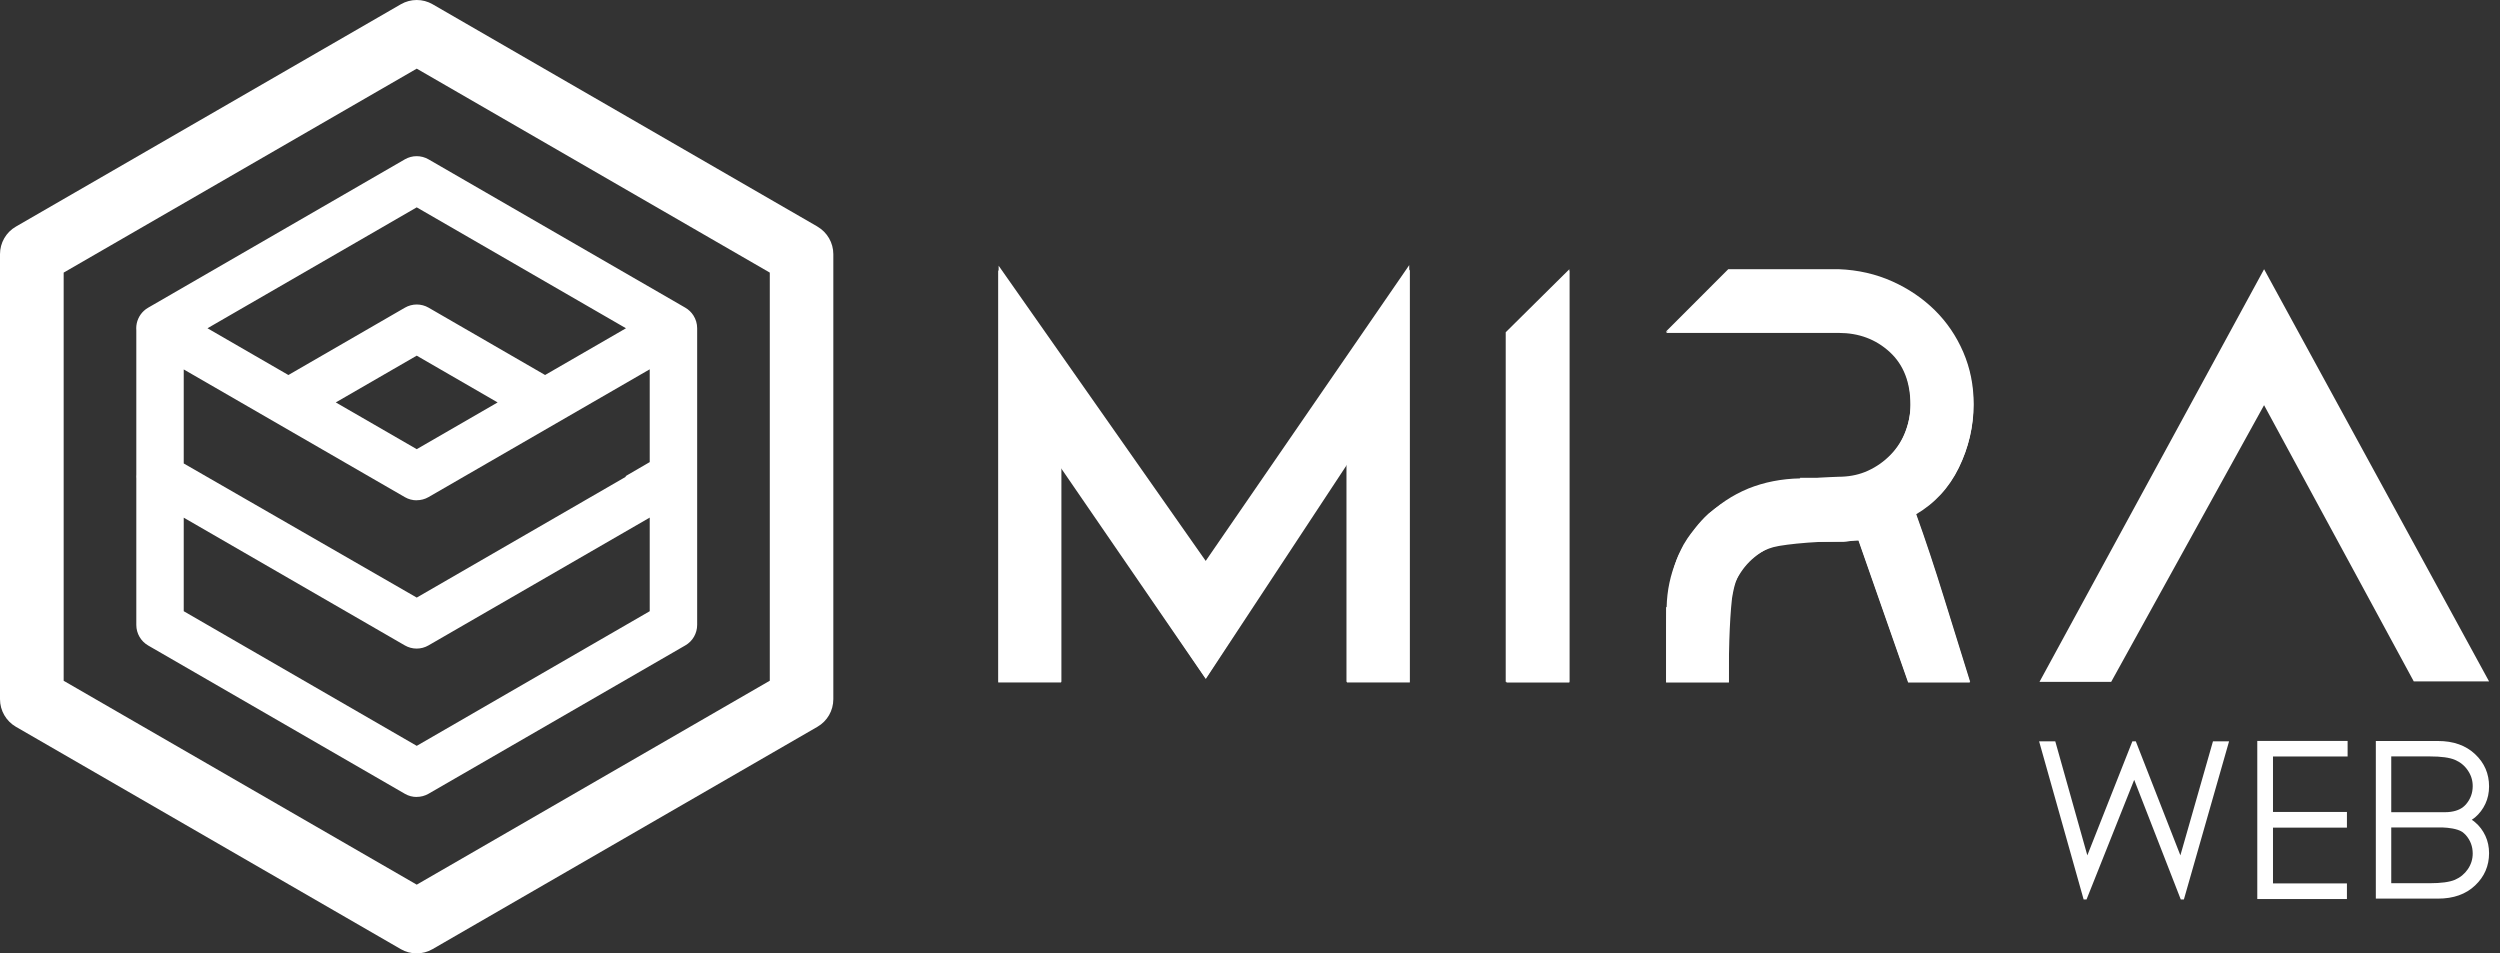 <svg width="118" height="45" viewBox="0 0 118 45" fill="none" xmlns="http://www.w3.org/2000/svg">
<rect x="0" y="0" width="118" height="45" fill="#333333" stroke="none"/>
<path d="M38.587 10.696L20.419 0.201C20.187 0.066 19.927 0 19.67 0C19.413 0 19.153 0.066 18.92 0.201L0.75 10.696C0.285 10.963 0 11.46 0 11.998V33.002C0 33.54 0.288 34.036 0.75 34.304L18.917 44.799C19.149 44.934 19.41 45 19.666 45C19.923 45 20.183 44.934 20.416 44.799L38.583 34.304C39.048 34.036 39.333 33.54 39.333 33.002V11.998C39.333 11.46 39.045 10.963 38.583 10.696H38.587ZM36.334 32.12V32.13L19.67 41.756L3.005 32.133V12.867L19.67 3.24L36.334 12.867V32.123V32.12Z" fill="white"/>
<path fill-rule="evenodd" clip-rule="evenodd" d="M19.111 23.466C19.284 23.566 19.475 23.615 19.67 23.615V23.611C19.86 23.611 20.055 23.563 20.228 23.462L30.667 17.431V21.811L29.518 22.479L29.55 22.497L19.67 28.206L8.672 21.875V17.437L19.111 23.466ZM6.434 22.583V29.498C6.434 29.897 6.646 30.265 6.993 30.467L19.111 37.468C19.285 37.569 19.475 37.617 19.67 37.617V37.614C19.861 37.614 20.055 37.565 20.229 37.464L32.347 30.463C32.694 30.265 32.906 29.894 32.906 29.494V15.492C32.906 15.275 32.843 15.068 32.73 14.891C32.636 14.742 32.505 14.615 32.347 14.523L20.228 7.522C19.881 7.321 19.454 7.321 19.107 7.522L17.398 8.51L6.993 14.523C6.917 14.566 6.848 14.617 6.787 14.675C6.562 14.884 6.43 15.181 6.43 15.496C6.43 15.526 6.432 15.556 6.434 15.585V22.404C6.432 22.433 6.43 22.463 6.43 22.493C6.43 22.523 6.432 22.553 6.434 22.583ZM8.672 24.434L19.108 30.463C19.281 30.564 19.475 30.613 19.666 30.613C19.857 30.613 20.051 30.564 20.225 30.463L30.667 24.43V28.849L19.67 35.204L8.672 28.849V24.434ZM9.793 15.494L13.612 17.701L19.111 14.523C19.458 14.322 19.885 14.322 20.232 14.523L25.728 17.7L29.546 15.494L19.67 9.787L9.793 15.494ZM19.669 16.787L15.849 18.994L19.67 21.201L23.488 18.995L19.669 16.787Z" fill="white"/>
<path d="M56.913 32.047L50.084 22.101V32.213H47.117V12.745L56.913 26.556L66.544 12.717V32.213H63.576V21.934L56.913 32.047Z" fill="white"/>
<path d="M71.107 32.214H74.074V12.773L71.107 15.742V32.214Z" fill="white"/>
<path d="M90.423 24.285C91.318 23.761 91.995 23.028 92.453 22.087C92.911 21.146 93.14 20.16 93.14 19.132C93.14 18.253 92.977 17.437 92.651 16.68C92.325 15.923 91.877 15.266 91.308 14.704C90.739 14.145 90.072 13.69 89.305 13.346C88.538 13.002 87.699 12.808 86.786 12.773H81.581L78.641 15.714H86.786C87.737 15.714 88.538 16.013 89.194 16.614C89.847 17.215 90.173 18.048 90.173 19.118C90.173 19.548 90.093 19.976 89.933 20.399C89.774 20.823 89.541 21.191 89.233 21.51C88.924 21.83 88.566 22.083 88.153 22.271C87.744 22.459 87.286 22.552 86.782 22.552H84.964V22.58C84.086 22.597 83.274 22.757 82.528 23.056C81.761 23.372 81.091 23.823 80.512 24.4C79.932 24.98 79.474 25.65 79.141 26.417C78.842 27.126 78.683 27.872 78.665 28.657H78.638V32.217H81.605V28.883L81.83 27.65C82.018 27.202 82.264 26.824 82.573 26.515C82.882 26.206 83.25 25.959 83.68 25.771L84.968 25.577H87.011C87.067 25.577 87.178 25.563 87.348 25.535C87.518 25.508 87.636 25.494 87.713 25.494L90.065 32.217H92.977C92.585 30.967 92.175 29.644 91.745 28.255C91.315 26.862 90.877 25.542 90.43 24.292L90.423 24.285Z" fill="white"/>
<path d="M102.914 40.373L100.81 34.991H100.648L98.522 40.373L97.009 34.991H96.246L98.348 42.456H98.484L100.734 36.808L102.933 42.456H103.079L105.212 34.991H104.452L102.914 40.373Z" fill="white"/>
<path d="M116.823 38.809C116.776 38.768 116.725 38.73 116.668 38.695C116.725 38.657 116.776 38.619 116.823 38.581C117.029 38.406 117.193 38.19 117.31 37.939C117.427 37.688 117.484 37.415 117.484 37.119C117.484 36.519 117.266 36.011 116.826 35.598C116.389 35.185 115.804 34.975 115.073 34.975H112.139V42.415H115.073C115.804 42.415 116.389 42.208 116.826 41.792C117.263 41.379 117.484 40.871 117.484 40.271C117.484 39.975 117.427 39.702 117.31 39.451C117.193 39.2 117.032 38.984 116.823 38.809ZM112.867 35.703H114.684C115.225 35.703 115.62 35.757 115.874 35.865C116.127 35.973 116.329 36.138 116.481 36.363C116.636 36.589 116.712 36.834 116.712 37.103C116.712 37.434 116.605 37.72 116.389 37.971C116.339 38.028 116.279 38.079 116.215 38.126C116.079 38.218 115.823 38.336 115.399 38.336H112.867V35.703ZM116.481 41.027C116.326 41.252 116.124 41.417 115.874 41.526C115.62 41.633 115.225 41.688 114.684 41.688H112.867V39.057H115.301C115.56 39.067 115.965 39.108 116.215 39.264C116.275 39.311 116.339 39.362 116.389 39.419C116.605 39.667 116.712 39.956 116.712 40.286C116.712 40.553 116.636 40.801 116.481 41.027Z" fill="white"/>
<path d="M106.544 38.324V39.064V42.434H110.775V41.697H107.285V40.061V39.064H110.775V38.324H107.285V38.041V37.386V35.706H110.807V34.972H106.544V38.324Z" fill="white"/>
<path d="M56.909 32.015L50.095 21.981V32.184H47.136V12.542L56.909 26.475L66.516 12.513V32.184H63.555V21.813L56.909 32.015Z" fill="white"/>
<path d="M71.07 32.184H74.074V12.707L71.07 15.682V32.184Z" fill="white"/>
<path d="M117.484 32.162L106.865 12.707L96.264 32.184H99.648L106.864 19.124L109.472 23.938L111.075 26.893L113.929 32.161H117.484V32.162Z" fill="white"/>
<g clip-path="url(#clip0_2171_7016)">
<path d="M90.437 24.247L90.433 24.237C91.331 23.712 92.009 22.977 92.468 22.034C92.927 21.092 93.157 20.103 93.157 19.075C93.157 18.195 92.993 17.378 92.666 16.619C92.339 15.86 91.891 15.204 91.32 14.639C90.749 14.079 90.082 13.624 89.313 13.28C88.544 12.936 87.704 12.741 86.789 12.706H81.574L78.628 15.654H86.791C87.744 15.654 88.548 15.953 89.204 16.555C89.857 17.157 90.184 17.991 90.184 19.063C90.184 19.494 90.105 19.921 89.945 20.346C89.785 20.77 89.552 21.139 89.242 21.459C88.932 21.779 88.575 22.032 88.161 22.221C87.79 22.39 87.381 22.483 86.933 22.5C86.933 22.5 83.868 22.532 82.056 23.342C81.762 23.488 81.364 23.707 80.975 23.985C80.956 24 80.933 24.017 80.908 24.034C80.815 24.102 80.723 24.174 80.633 24.25C80.194 24.644 79.769 25.238 79.651 25.407C79.588 25.505 79.523 25.605 79.464 25.708C79.438 25.757 79.396 25.837 79.345 25.939C79.342 25.944 79.34 25.949 79.338 25.954C79.298 26.033 79.254 26.125 79.209 26.226C78.734 27.358 78.666 29.101 78.661 29.224C78.653 29.464 78.652 29.615 78.652 29.615C78.65 30.468 78.647 31.561 78.65 32.184H81.596V31.868C81.598 31.153 81.618 29.381 81.752 28.232C81.802 27.909 81.883 27.528 82.015 27.23C82.051 27.159 82.087 27.093 82.121 27.033C82.252 26.827 82.399 26.64 82.565 26.473C82.59 26.448 82.618 26.425 82.644 26.4C82.82 26.244 83.287 25.881 83.933 25.776C83.96 25.772 83.984 25.767 84.007 25.762C84.43 25.692 85.053 25.621 85.96 25.573L87.736 25.51L90.073 32.184H92.991C92.599 30.932 92.188 29.606 91.757 28.216C91.326 26.82 90.888 25.499 90.438 24.247H90.437Z" fill="white"/>
</g>
<defs>
<clipPath id="clip0_2171_7016">
<rect width="14.529" height="19.477" fill="white" transform="translate(78.628 12.707)"/>
</clipPath>
</defs>
</svg>
